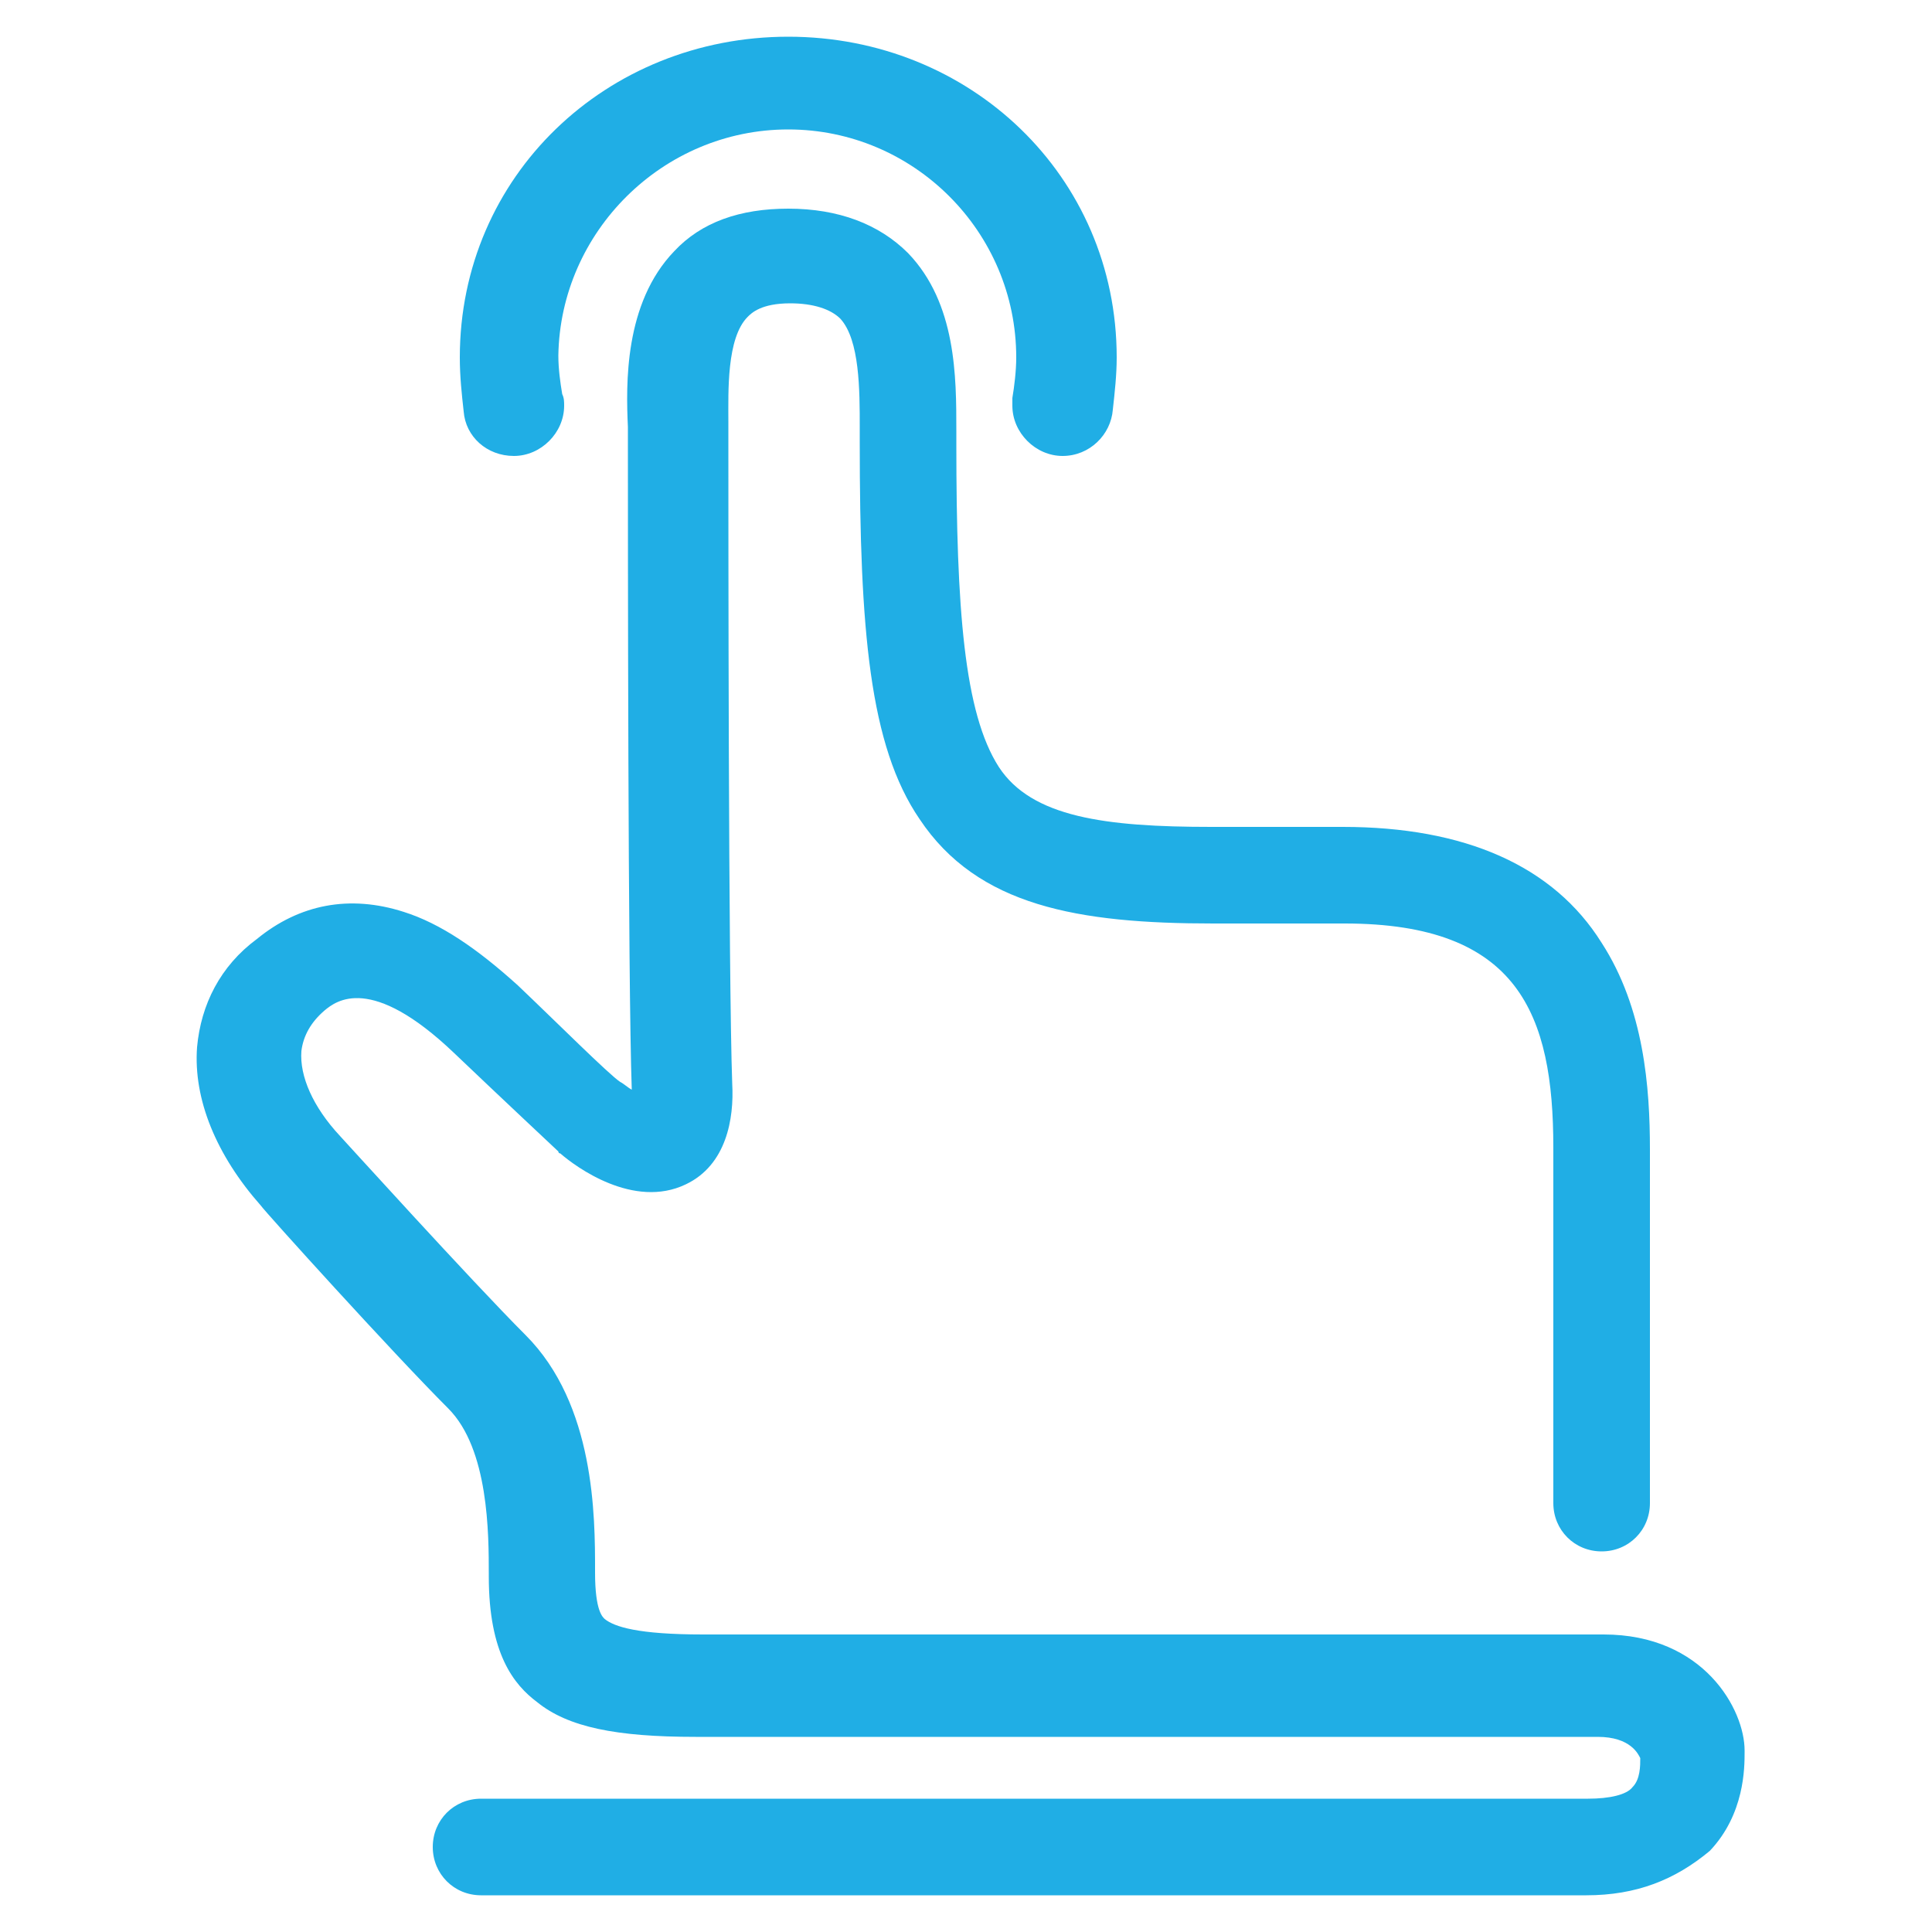 <svg width="100" height="100" xml:space="preserve" style="enable-background:new 0 0 100 100;" viewBox="0 0 100 100" y="0px" x="0px" xmlns:xlink="http://www.w3.org/1999/xlink" xmlns="http://www.w3.org/2000/svg" id="shop" version="1.1">
<style type="text/css">
	.st0{fill:#20AEE5;}
</style>
<g>
	<path d="M82.1,98.1H24.9c-1.4,0-2.5-1.1-2.5-2.5s1.1-2.5,2.5-2.5h57.3c1.1,0,2-0.2,2.3-0.6c0.4-0.4,0.4-1.1,0.4-1.5   c0,0,0,0,0,0c-0.1-0.2-0.5-1.1-2.2-1.1H36c-4.1,0-6.6-0.5-8.2-1.8c-1.2-0.9-2.5-2.5-2.5-6.5v-0.1c0-2.1,0-6.5-2.1-8.6   c-2.9-2.9-9.5-10.2-9.7-10.5c-2.3-2.6-3.5-5.5-3.3-8.2c0.2-2.2,1.2-4.2,3.1-5.6c2.2-1.8,4.8-2.3,7.6-1.4c1.9,0.6,3.8,1.9,5.9,3.8   c2,1.9,4.7,4.6,5.3,5c0.2,0.1,0.4,0.3,0.6,0.4c-0.2-5.6-0.2-29.2-0.2-33.6c0-0.2,0-0.4,0-0.7c-0.1-2.2-0.2-6.4,2.4-9.1   c1.4-1.5,3.4-2.2,5.9-2.2c2.6,0,4.7,0.8,6.2,2.3c2.5,2.6,2.5,6.4,2.5,9.2c0,0.2,0,0.5,0,0.7c0,8.5,0.4,13.9,2.2,16.7   c1.7,2.6,5.5,3.1,11,3.1h6.8c6.3,0,10.9,2,13.4,6c2.2,3.4,2.5,7.5,2.5,10.7v18.3c0,1.4-1.1,2.5-2.5,2.5c-1.4,0-2.5-1.1-2.5-2.5   V59.4c0-6.9-1.8-11.6-10.8-11.6h-6.8c-7,0-12.2-0.9-15.2-5.4c-2.6-3.8-3.1-9.8-3.1-19.5c0-0.2,0-0.5,0-0.8c0-1.9,0-4.5-1-5.6   c-0.5-0.5-1.4-0.8-2.6-0.8c-1.5,0-2,0.5-2.2,0.7c-1.1,1.1-1,3.9-1,5.4c0,0.3,0,0.6,0,0.8c0,4.4,0,28,0.2,33.5   c0.1,1.8-0.3,4.2-2.4,5.2c-2.7,1.3-5.7-0.9-6.5-1.6c-0.1,0-0.1-0.1-0.1-0.1c0,0-3.2-3-5.4-5.1c-4.3-4.1-6.1-2.7-6.7-2.2   c-0.7,0.6-1.1,1.3-1.2,2.1c-0.1,1.3,0.6,2.9,2,4.4c0.1,0.1,6.8,7.5,9.6,10.3c3.6,3.6,3.6,9.4,3.6,12.2v0.1c0,2,0.4,2.3,0.5,2.4   c0.5,0.4,1.7,0.8,5.1,0.8h46.6c5.2,0,7.3,3.9,7.3,6l0,0.1c0,0.8,0,3.2-1.8,5.1C86.7,97.3,84.7,98.1,82.1,98.1z" class="st0"/>
	<path d="M57.8,18.5c0-9.4-7.6-16.6-17-16.6s-17,7.2-17,16.6c0,1,0.1,1.9,0.2,2.8c0,0,0,0,0,0c0.1,1.3,1.2,2.3,2.6,2.3   c1.4,0,2.6-1.2,2.6-2.6c0-0.2,0-0.4-0.1-0.6c-0.1-0.6-0.2-1.3-0.2-2C29,12,34.3,6.7,40.8,6.7c6.5,0,11.8,5.3,11.8,11.8   c0,0.7-0.1,1.5-0.2,2.1c0,0,0,0,0,0c0,0.1,0,0.2,0,0.4c0,1.4,1.2,2.6,2.6,2.6c1.4,0,2.5-1.1,2.6-2.4C57.7,20.3,57.8,19.4,57.8,18.5   z" class="st0"/>
</g>
</svg>